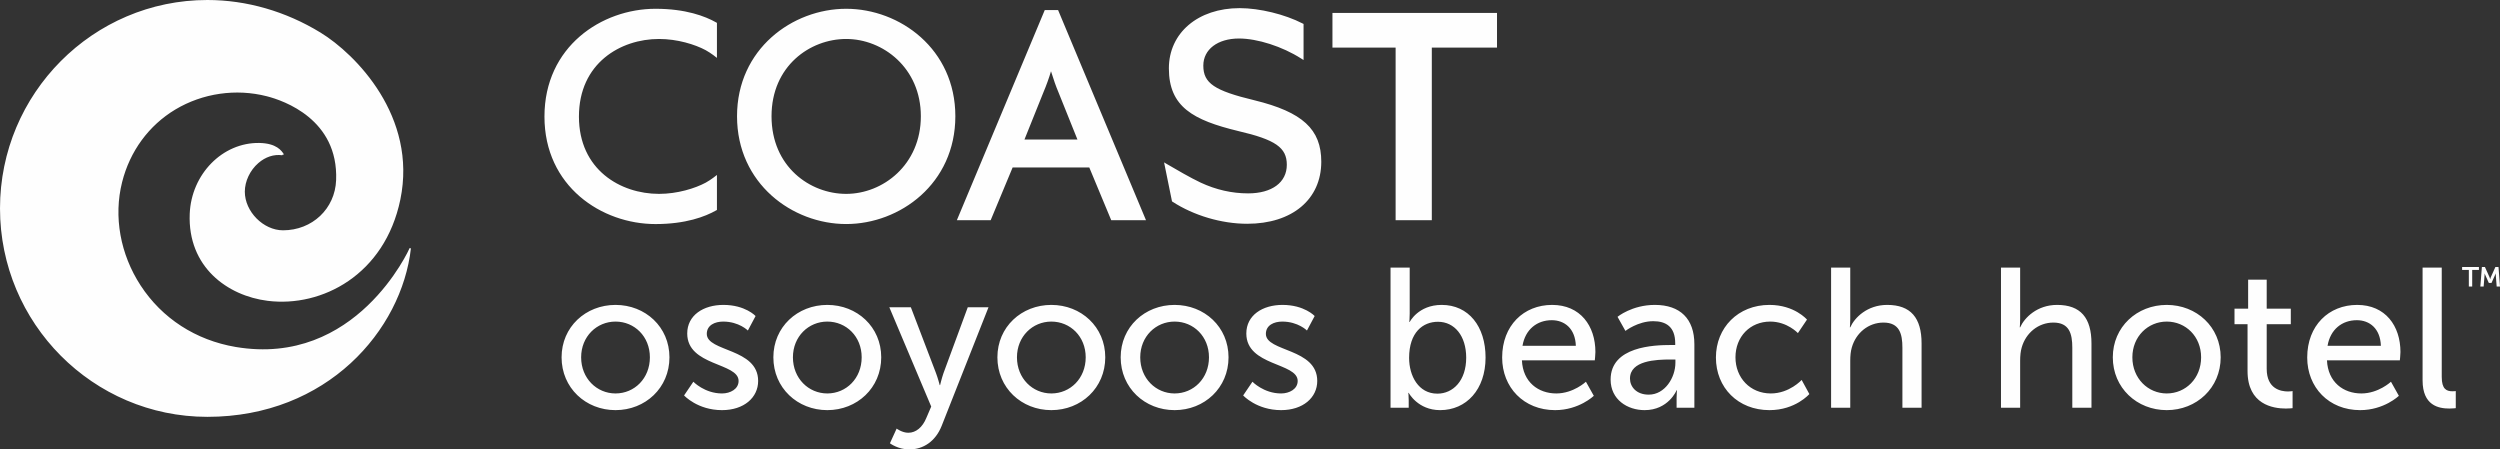 <?xml version="1.0" encoding="UTF-8"?>
<svg width="267px" height="48px" viewBox="0 0 267 48" version="1.1" xmlns="http://www.w3.org/2000/svg" xmlns:xlink="http://www.w3.org/1999/xlink">
    <rect x="0" y="0" width="267" height="48" fill="#333333" stroke="none"/>
    <!-- Generator: Sketch 63.1 (92452) - https://sketch.com -->
    <title>Coast Osoyoos Beach Hotel / Handover / 002 Logos / Default</title>
    <desc>Created with Sketch.</desc>
    <g id="Coast-Osoyoos-Beach-Hotel-/-Handover-/-002-Logos-/-Default" stroke="none" stroke-width="1" fill="none" fill-rule="evenodd">
        <path d="M25.17,37.056 C20.905,36.333 17.301,33.998 15.013,30.481 C12.839,27.141 12.118,23.121 13.04,19.458 C13.869,16.156 15.887,13.397 18.728,11.695 C21.64,9.954 25.202,9.436 28.498,10.281 C30.298,10.741 36.146,12.747 35.898,19.23 C35.786,22.293 33.347,24.597 30.226,24.597 C28.128,24.597 26.147,22.595 26.147,20.473 C26.147,19.361 26.7,18.186 27.592,17.415 C28.355,16.752 29.261,16.455 30.145,16.582 C30.145,16.582 30.151,16.55 30.159,16.513 L30.173,16.513 C30.185,16.53 30.194,16.541 30.201,16.551 L30.316,16.473 C30.065,16.094 29.539,15.303 27.695,15.268 C23.764,15.203 20.43,18.601 20.262,22.841 C20.035,28.513 24.288,31.595 28.603,32.13 C34.374,32.843 41.091,29.359 42.757,21.313 C44.589,12.457 37.982,5.776 34.234,3.482 C30.511,1.205 26.33,0 22.145,0 C9.935,0 0,9.986 0,22.258 C0,34.535 9.935,44.519 22.145,44.519 C34.947,44.519 42.904,35.249 43.885,26.529 L43.753,26.489 C43.697,26.62 38.042,39.227 25.17,37.056 L25.17,37.056 Z M70.01,23.93 C73.237,23.93 75.311,23.136 76.483,22.472 L76.569,22.423 L76.569,18.685 C76.569,18.685 75.947,19.196 75.369,19.508 C74.233,20.119 72.34,20.706 70.383,20.706 C66.265,20.706 61.83,18.122 61.83,12.451 C61.83,6.755 66.265,4.162 70.383,4.162 C72.34,4.162 74.233,4.748 75.369,5.36 C75.947,5.672 76.569,6.183 76.569,6.183 L76.569,2.444 L76.483,2.394 C75.311,1.731 73.237,0.938 70.01,0.938 C64.26,0.938 58.148,4.973 58.148,12.451 C58.148,19.905 64.26,23.93 70.01,23.93 L70.01,23.93 Z M133.97,10.709 C129.688,9.681 128.514,8.886 128.514,7.009 C128.514,5.276 130.047,4.113 132.327,4.113 C134.294,4.113 136.949,4.967 138.94,6.236 L139.22,6.41 L139.22,2.558 L139.123,2.509 C137.221,1.528 134.517,0.869 132.394,0.869 C127.944,0.869 124.836,3.515 124.836,7.3 C124.836,11.417 127.435,12.83 132.235,13.993 C136.218,14.918 137.432,15.759 137.432,17.597 C137.432,19.482 135.848,20.653 133.296,20.653 C131.565,20.653 129.857,20.264 128.218,19.497 C127.195,19.018 125.555,18.068 124.665,17.544 L124.323,17.343 L125.171,21.51 L125.236,21.55 C127.494,23.02 130.471,23.899 133.2,23.899 C138.005,23.899 141.113,21.295 141.113,17.272 C141.113,13.807 139.112,11.965 133.97,10.709 L133.97,10.709 Z M142.305,5.083 L149.052,5.083 L149.052,23.517 L152.917,23.517 L152.917,5.083 L159.88,5.083 L159.88,1.382 L142.305,1.382 L142.305,5.083 Z M109.413,14.9 L111.453,9.822 C111.753,9.116 112.037,8.32 112.247,7.611 C112.517,8.485 112.796,9.276 113.029,9.818 L115.07,14.9 L109.413,14.9 Z M113.004,1.075 L111.58,1.075 L102.193,23.517 L105.804,23.517 L108.148,17.887 L116.336,17.887 L118.679,23.517 L122.392,23.517 L113.004,1.075 Z M82.399,12.414 C82.399,7.055 86.507,4.162 90.373,4.162 C94.293,4.162 98.347,7.25 98.347,12.414 C98.347,17.603 94.293,20.706 90.373,20.706 C86.507,20.706 82.399,17.8 82.399,12.414 L82.399,12.414 Z M102.031,12.414 C102.031,5.232 96.103,0.938 90.373,0.938 C84.642,0.938 78.715,5.232 78.715,12.414 C78.715,19.623 84.642,23.927 90.373,23.927 C96.103,23.927 102.031,19.623 102.031,12.414 L102.031,12.414 Z M266.84,28.514 L266.509,28.514 L266.018,29.605 C265.985,29.69 265.957,29.804 265.957,29.804 L265.947,29.804 C265.947,29.804 265.919,29.69 265.881,29.605 L265.39,28.514 L265.065,28.514 L264.9,30.601 L265.253,30.601 L265.353,29.353 C265.357,29.282 265.348,29.211 265.348,29.211 L265.357,29.211 L265.806,30.217 L266.094,30.217 L266.542,29.211 L266.551,29.211 C266.551,29.211 266.542,29.282 266.547,29.353 L266.646,30.601 L267,30.601 L266.84,28.514 Z M262.954,28.831 L263.672,28.831 L263.672,30.601 L264.031,30.601 L264.031,28.831 L264.749,28.831 L264.749,28.514 L262.954,28.514 L262.954,28.831 Z M260.778,40.261 L260.778,28.578 L258.732,28.578 L258.732,40.621 C258.732,43.314 260.441,43.632 261.601,43.632 C261.959,43.632 262.276,43.59 262.276,43.59 L262.276,41.766 C262.276,41.766 262.107,41.788 261.917,41.788 C261.284,41.788 260.778,41.554 260.778,40.261 L260.778,40.261 Z M248.583,36.932 C248.878,35.172 250.144,34.197 251.706,34.197 C253.077,34.197 254.216,35.087 254.279,36.932 L248.583,36.932 Z M251.748,32.564 C248.709,32.564 246.41,34.769 246.41,38.183 C246.41,41.364 248.709,43.802 252.064,43.802 C254.617,43.802 256.199,42.275 256.199,42.275 L255.356,40.769 C255.356,40.769 254.026,42.021 252.19,42.021 C250.292,42.021 248.625,40.833 248.52,38.48 L256.305,38.48 C256.305,38.48 256.368,37.865 256.368,37.589 C256.368,34.811 254.765,32.564 251.748,32.564 L251.748,32.564 Z M242.084,39.391 L242.084,34.621 L244.658,34.621 L244.658,32.967 L242.084,32.967 L242.084,29.871 L240.101,29.871 L240.101,32.967 L238.645,32.967 L238.645,34.621 L240.038,34.621 L240.038,39.625 C240.038,43.208 242.76,43.632 244.131,43.632 C244.553,43.632 244.848,43.59 244.848,43.59 L244.848,41.766 C244.848,41.766 244.658,41.809 244.363,41.809 C243.582,41.809 242.084,41.533 242.084,39.391 L242.084,39.391 Z M231.408,42.021 C229.404,42.021 227.737,40.409 227.737,38.162 C227.737,35.935 229.404,34.345 231.408,34.345 C233.434,34.345 235.079,35.935 235.079,38.162 C235.079,40.409 233.434,42.021 231.408,42.021 L231.408,42.021 Z M231.408,32.564 C228.222,32.564 225.648,34.917 225.648,38.162 C225.648,41.427 228.222,43.802 231.408,43.802 C234.594,43.802 237.168,41.427 237.168,38.162 C237.168,34.917 234.594,32.564 231.408,32.564 L231.408,32.564 Z M219.698,32.564 C217.567,32.564 216.216,33.921 215.752,34.96 L215.71,34.96 C215.71,34.96 215.752,34.578 215.752,34.069 L215.752,28.578 L213.706,28.578 L213.706,43.547 L215.752,43.547 L215.752,38.522 C215.752,38.013 215.795,37.526 215.921,37.102 C216.364,35.553 217.693,34.451 219.297,34.451 C221.006,34.451 221.322,35.638 221.322,37.144 L221.322,43.547 L223.369,43.547 L223.369,36.677 C223.369,33.942 222.208,32.564 219.698,32.564 L219.698,32.564 Z M201.552,32.564 C199.422,32.564 198.071,33.921 197.607,34.96 L197.565,34.96 C197.565,34.96 197.607,34.578 197.607,34.069 L197.607,28.578 L195.561,28.578 L195.561,43.547 L197.607,43.547 L197.607,38.522 C197.607,38.013 197.649,37.526 197.776,37.102 C198.219,35.553 199.548,34.451 201.152,34.451 C202.861,34.451 203.177,35.638 203.177,37.144 L203.177,43.547 L205.224,43.547 L205.224,36.677 C205.224,33.942 204.063,32.564 201.552,32.564 L201.552,32.564 Z M189.125,42.021 C186.91,42.021 185.348,40.345 185.348,38.162 C185.348,35.956 186.91,34.345 189.062,34.345 C190.877,34.345 192.016,35.575 192.016,35.575 L192.986,34.133 C192.986,34.133 191.657,32.564 188.978,32.564 C185.623,32.564 183.26,35.002 183.26,38.183 C183.26,41.406 185.623,43.802 188.978,43.802 C191.762,43.802 193.239,42.084 193.239,42.084 L192.417,40.579 C192.417,40.579 191.108,42.021 189.125,42.021 L189.125,42.021 Z M178.934,38.734 C178.934,40.324 177.816,42.148 176.086,42.148 C174.757,42.148 174.082,41.3 174.082,40.43 C174.082,38.501 176.866,38.395 178.407,38.395 L178.934,38.395 L178.934,38.734 Z M176.74,32.564 C174.293,32.564 172.752,33.836 172.752,33.836 L173.596,35.341 C173.596,35.341 174.926,34.303 176.571,34.303 C177.921,34.303 178.913,34.896 178.913,36.656 L178.913,36.847 L178.449,36.847 C176.656,36.847 172.014,36.995 172.014,40.536 C172.014,42.678 173.807,43.802 175.643,43.802 C178.196,43.802 179.061,41.682 179.061,41.682 L179.103,41.682 C179.103,41.682 179.061,42.042 179.061,42.53 L179.061,43.547 L180.959,43.547 L180.959,36.762 C180.959,34.048 179.44,32.564 176.74,32.564 L176.74,32.564 Z M162.603,36.932 C162.899,35.172 164.165,34.197 165.726,34.197 C167.097,34.197 168.237,35.087 168.3,36.932 L162.603,36.932 Z M165.768,32.564 C162.73,32.564 160.43,34.769 160.43,38.183 C160.43,41.364 162.73,43.802 166.085,43.802 C168.638,43.802 170.22,42.275 170.22,42.275 L169.376,40.769 C169.376,40.769 168.047,42.021 166.211,42.021 C164.313,42.021 162.646,40.833 162.54,38.48 L170.325,38.48 C170.325,38.48 170.389,37.865 170.389,37.589 C170.389,34.811 168.785,32.564 165.768,32.564 L165.768,32.564 Z M153.51,42.042 C151.484,42.042 150.493,40.133 150.493,38.225 C150.493,35.49 151.97,34.366 153.573,34.366 C155.345,34.366 156.59,35.871 156.59,38.204 C156.59,40.642 155.198,42.042 153.51,42.042 L153.51,42.042 Z M153.974,32.564 C151.463,32.564 150.556,34.387 150.556,34.387 L150.514,34.387 C150.514,34.387 150.556,34.006 150.556,33.476 L150.556,28.578 L148.509,28.578 L148.509,43.547 L150.45,43.547 L150.45,42.763 C150.45,42.297 150.408,41.957 150.408,41.957 L150.45,41.957 C150.45,41.957 151.421,43.802 153.805,43.802 C156.611,43.802 158.658,41.597 158.658,38.183 C158.658,34.854 156.843,32.564 153.974,32.564 L153.974,32.564 Z M135.196,35.66 C135.196,34.727 136.061,34.345 136.947,34.345 C138.635,34.345 139.584,35.299 139.584,35.299 L140.407,33.751 C140.407,33.751 139.31,32.564 136.968,32.564 C134.838,32.564 133.107,33.666 133.107,35.617 C133.107,39.116 138.593,38.713 138.593,40.685 C138.593,41.554 137.706,42.021 136.82,42.021 C134.964,42.021 133.761,40.769 133.761,40.769 L132.77,42.233 C132.77,42.233 134.204,43.802 136.82,43.802 C139.163,43.802 140.682,42.466 140.682,40.685 C140.682,37.165 135.196,37.589 135.196,35.66 L135.196,35.66 Z M125.448,42.021 C123.443,42.021 121.777,40.409 121.777,38.162 C121.777,35.935 123.443,34.345 125.448,34.345 C127.473,34.345 129.119,35.935 129.119,38.162 C129.119,40.409 127.473,42.021 125.448,42.021 L125.448,42.021 Z M125.448,32.564 C122.262,32.564 119.688,34.917 119.688,38.162 C119.688,41.427 122.262,43.802 125.448,43.802 C128.634,43.802 131.207,41.427 131.207,38.162 C131.207,34.917 128.634,32.564 125.448,32.564 L125.448,32.564 Z M112.282,42.021 C110.278,42.021 108.611,40.409 108.611,38.162 C108.611,35.935 110.278,34.345 112.282,34.345 C114.308,34.345 115.953,35.935 115.953,38.162 C115.953,40.409 114.308,42.021 112.282,42.021 L112.282,42.021 Z M112.282,32.564 C109.096,32.564 106.522,34.917 106.522,38.162 C106.522,41.427 109.096,43.802 112.282,43.802 C115.468,43.802 118.042,41.427 118.042,38.162 C118.042,34.917 115.468,32.564 112.282,32.564 L112.282,32.564 Z M100.762,39.858 C100.572,40.409 100.403,41.13 100.403,41.13 L100.361,41.13 C100.361,41.13 100.171,40.388 99.96,39.837 L97.28,32.818 L94.981,32.818 L99.454,43.42 L98.926,44.65 C98.525,45.626 97.829,46.219 97.006,46.219 C96.352,46.219 95.761,45.774 95.761,45.774 L95.044,47.343 C95.044,47.343 95.909,48 97.111,48 C98.61,48 99.918,47.131 100.572,45.477 L105.572,32.818 L103.357,32.818 L100.762,39.858 Z M88.355,42.021 C86.351,42.021 84.684,40.409 84.684,38.162 C84.684,35.935 86.351,34.345 88.355,34.345 C90.381,34.345 92.027,35.935 92.027,38.162 C92.027,40.409 90.381,42.021 88.355,42.021 L88.355,42.021 Z M88.355,32.564 C85.17,32.564 82.595,34.917 82.595,38.162 C82.595,41.427 85.17,43.802 88.355,43.802 C91.541,43.802 94.115,41.427 94.115,38.162 C94.115,34.917 91.541,32.564 88.355,32.564 L88.355,32.564 Z M75.485,35.66 C75.485,34.727 76.35,34.345 77.236,34.345 C78.924,34.345 79.873,35.299 79.873,35.299 L80.696,33.751 C80.696,33.751 79.599,32.564 77.257,32.564 C75.126,32.564 73.396,33.666 73.396,35.617 C73.396,39.116 78.882,38.713 78.882,40.685 C78.882,41.554 77.995,42.021 77.11,42.021 C75.253,42.021 74.05,40.769 74.05,40.769 L73.059,42.233 C73.059,42.233 74.493,43.802 77.11,43.802 C79.451,43.802 80.97,42.466 80.97,40.685 C80.97,37.165 75.485,37.589 75.485,35.66 L75.485,35.66 Z M65.737,42.021 C63.733,42.021 62.066,40.409 62.066,38.162 C62.066,35.935 63.733,34.345 65.737,34.345 C67.763,34.345 69.408,35.935 69.408,38.162 C69.408,40.409 67.763,42.021 65.737,42.021 L65.737,42.021 Z M65.737,32.564 C62.551,32.564 59.977,34.917 59.977,38.162 C59.977,41.427 62.551,43.802 65.737,43.802 C68.923,43.802 71.497,41.427 71.497,38.162 C71.497,34.917 68.923,32.564 65.737,32.564 L65.737,32.564 Z" id="Fill-1" fill="#FEFEFE"></path>
    </g>
</svg>